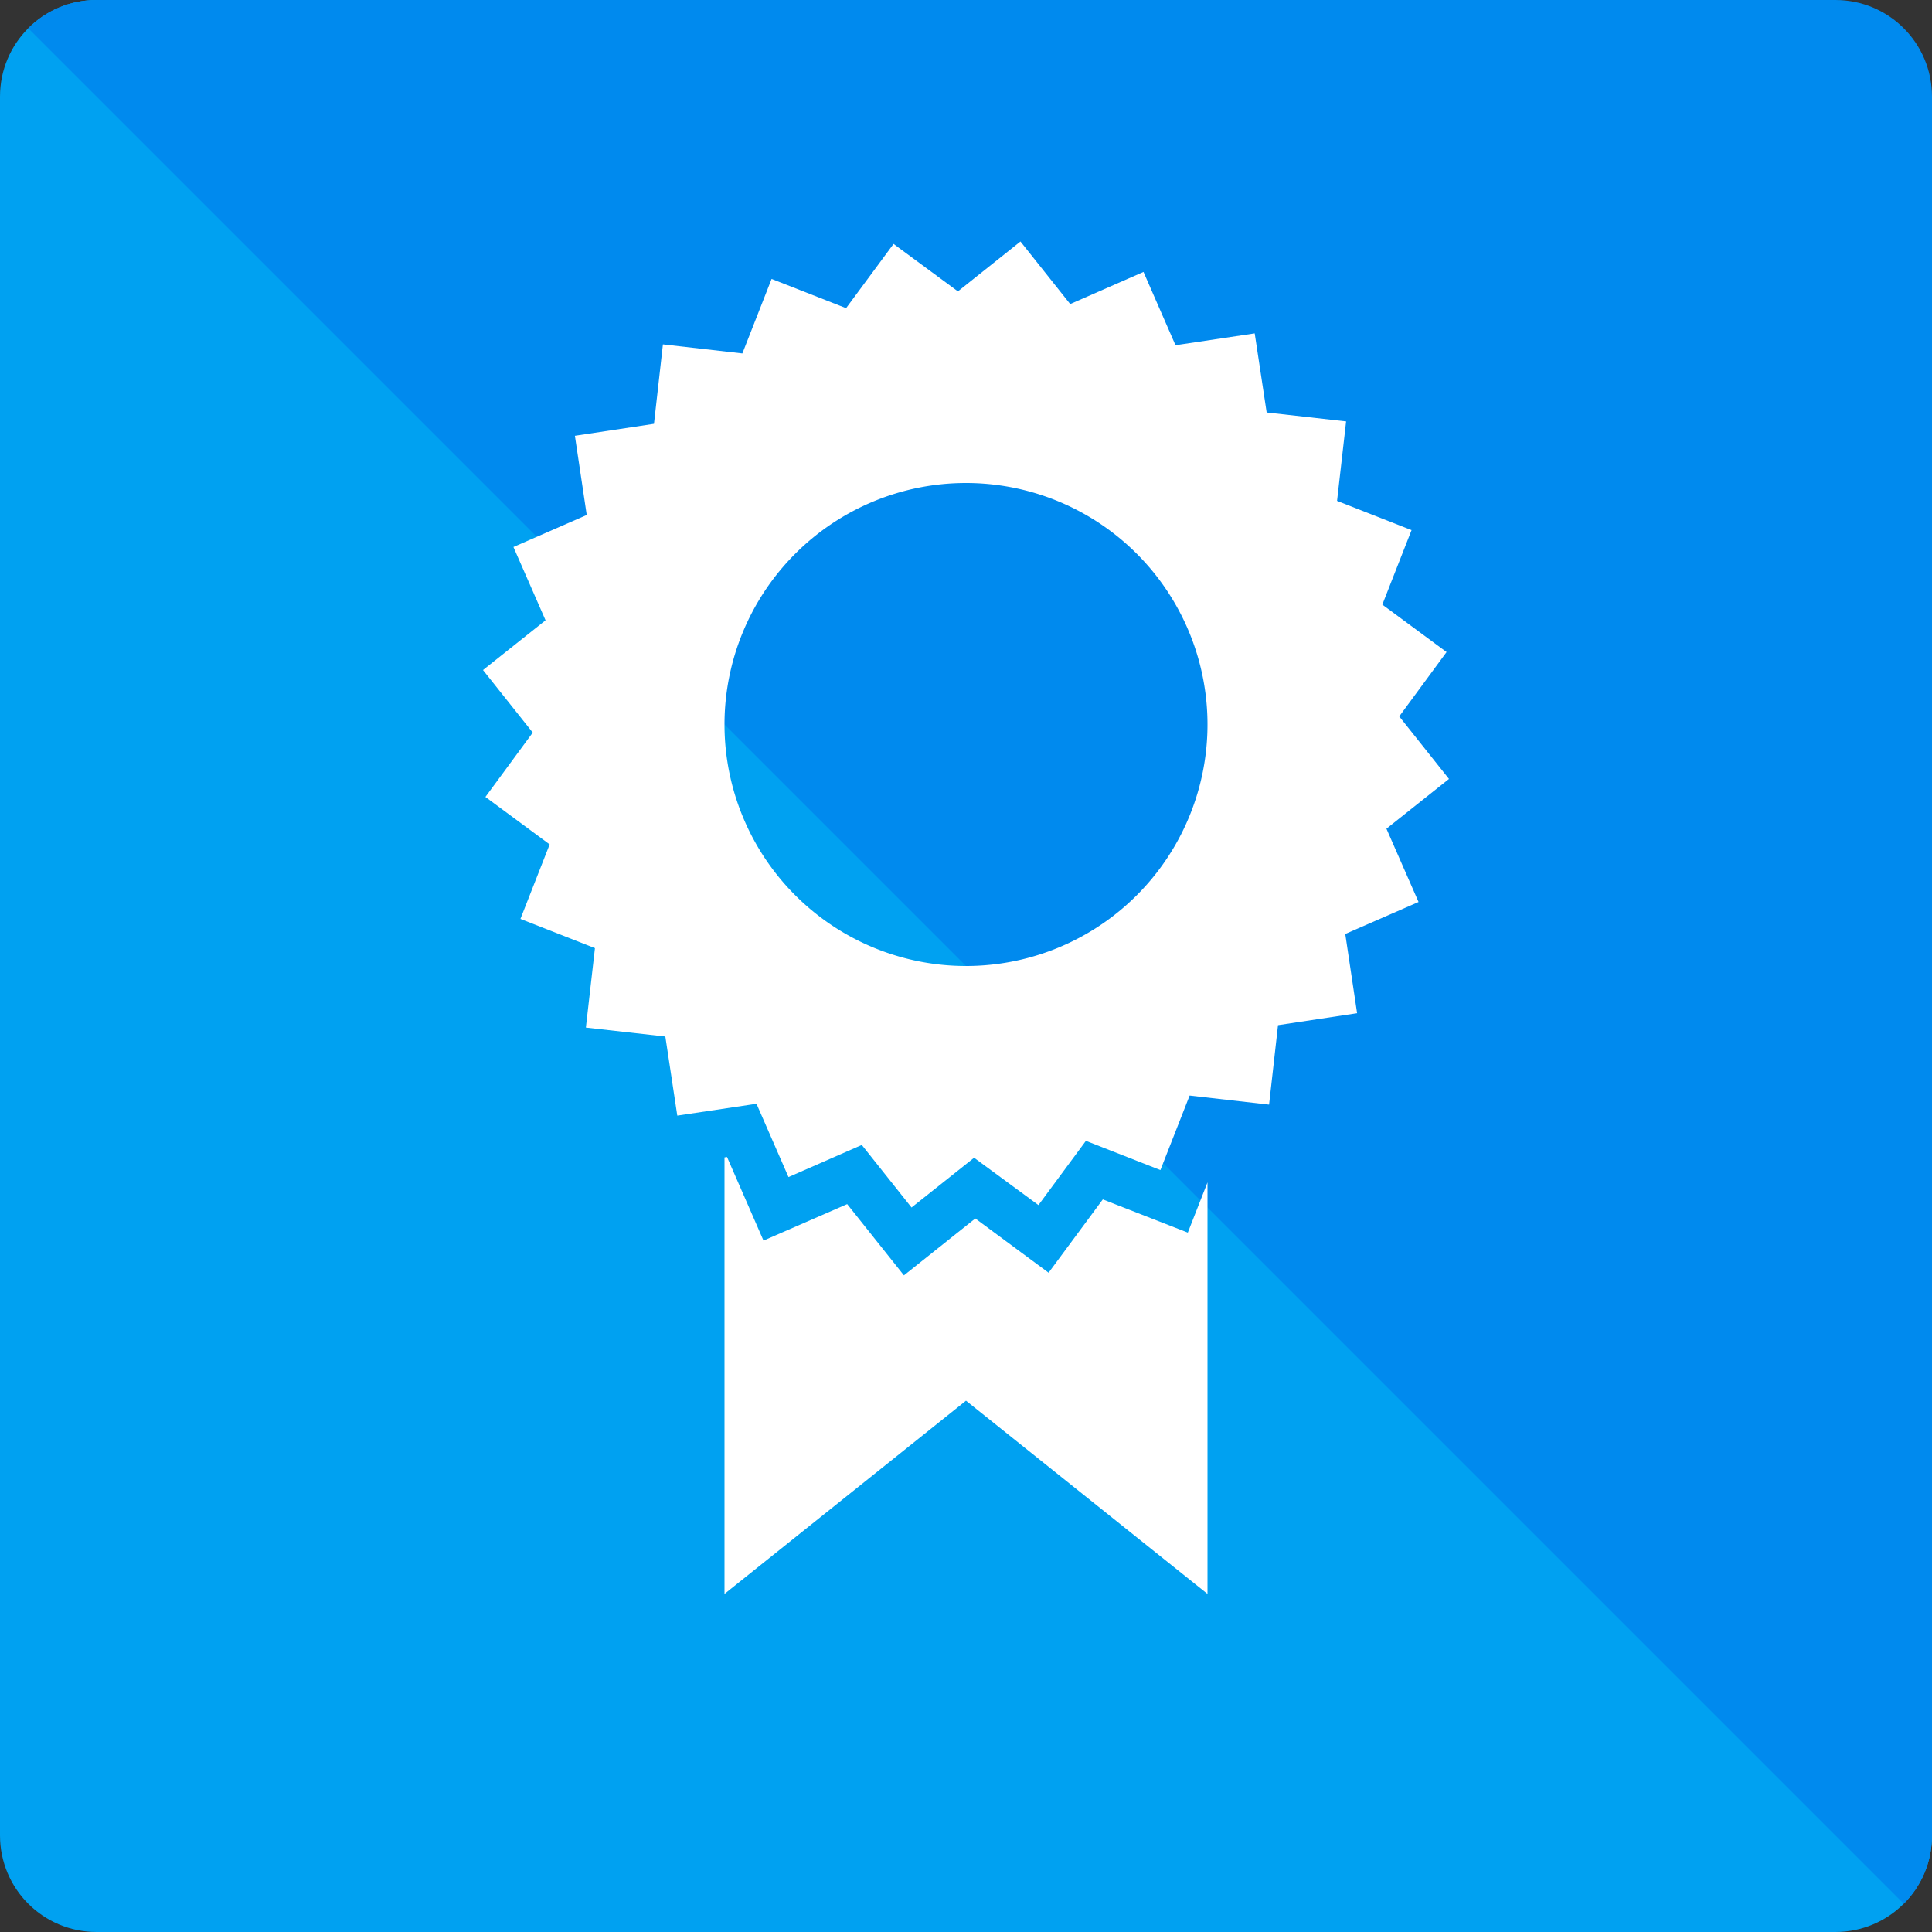 <svg xmlns="http://www.w3.org/2000/svg" width="16" height="16" version="1.1">
 <rect width="100%" height="100%" fill="#333333" stroke="none"/>
 <path style="fill:#00a1f1" d="m 0.8,0 12.524,1.876 c 0.443,0 0.8,0.357 0.8,0.8 L 16,15.2 C 16,15.643 15.643,16 15.2,16 H 0.8 C 0.357,16 0,15.643 0,15.2 V 0.8 C 0,0.357 0.357,0 0.8,0 Z"/>
 <path style="fill:#008aee" d="M 0.8,0 C 0.578,0 0.378,0.089 0.234,0.234 L 15.766,15.766 C 15.911,15.622 16,15.422 16,15.2 V 0.8 C 16,0.357 15.643,0 15.2,0 Z"/>
 <path style="fill:#ffffff" d="M 8.451,2 7.933,2.413 7.4,2.02 7.007,2.552 6.39,2.31 6.148,2.927 5.49,2.852 5.416,3.51 4.761,3.609 4.859,4.265 4.252,4.53 4.518,5.137 4,5.549 4.412,6.067 4.02,6.6 4.552,6.993 4.31,7.61 4.927,7.852 4.852,8.51 5.51,8.584 5.609,9.239 6.265,9.141 6.53,9.748 7.137,9.482 7.549,10 8.067,9.588 8.6,9.98 8.993,9.448 9.61,9.69 9.852,9.073 10.51,9.148 10.584,8.49 11.239,8.391 11.141,7.735 11.748,7.47 11.482,6.863 12,6.451 11.588,5.933 11.98,5.4 11.448,5.007 11.69,4.39 11.073,4.148 11.148,3.49 10.49,3.416 10.391,2.761 9.735,2.859 9.47,2.252 8.863,2.518 Z M 8,4 A 2,2 0 0 1 10,6 2,2 0 0 1 8,8 2,2 0 0 1 6,6 2,2 0 0 1 8,4 Z M 6.021,9.582 6,9.585 V 13.2 l 2,-1.6 2,1.6 V 9.792 L 9.837,10.208 9.133,9.933 8.684,10.54 8.077,10.091 7.486,10.562 7.016,9.972 6.323,10.274 Z"/>
</svg>
